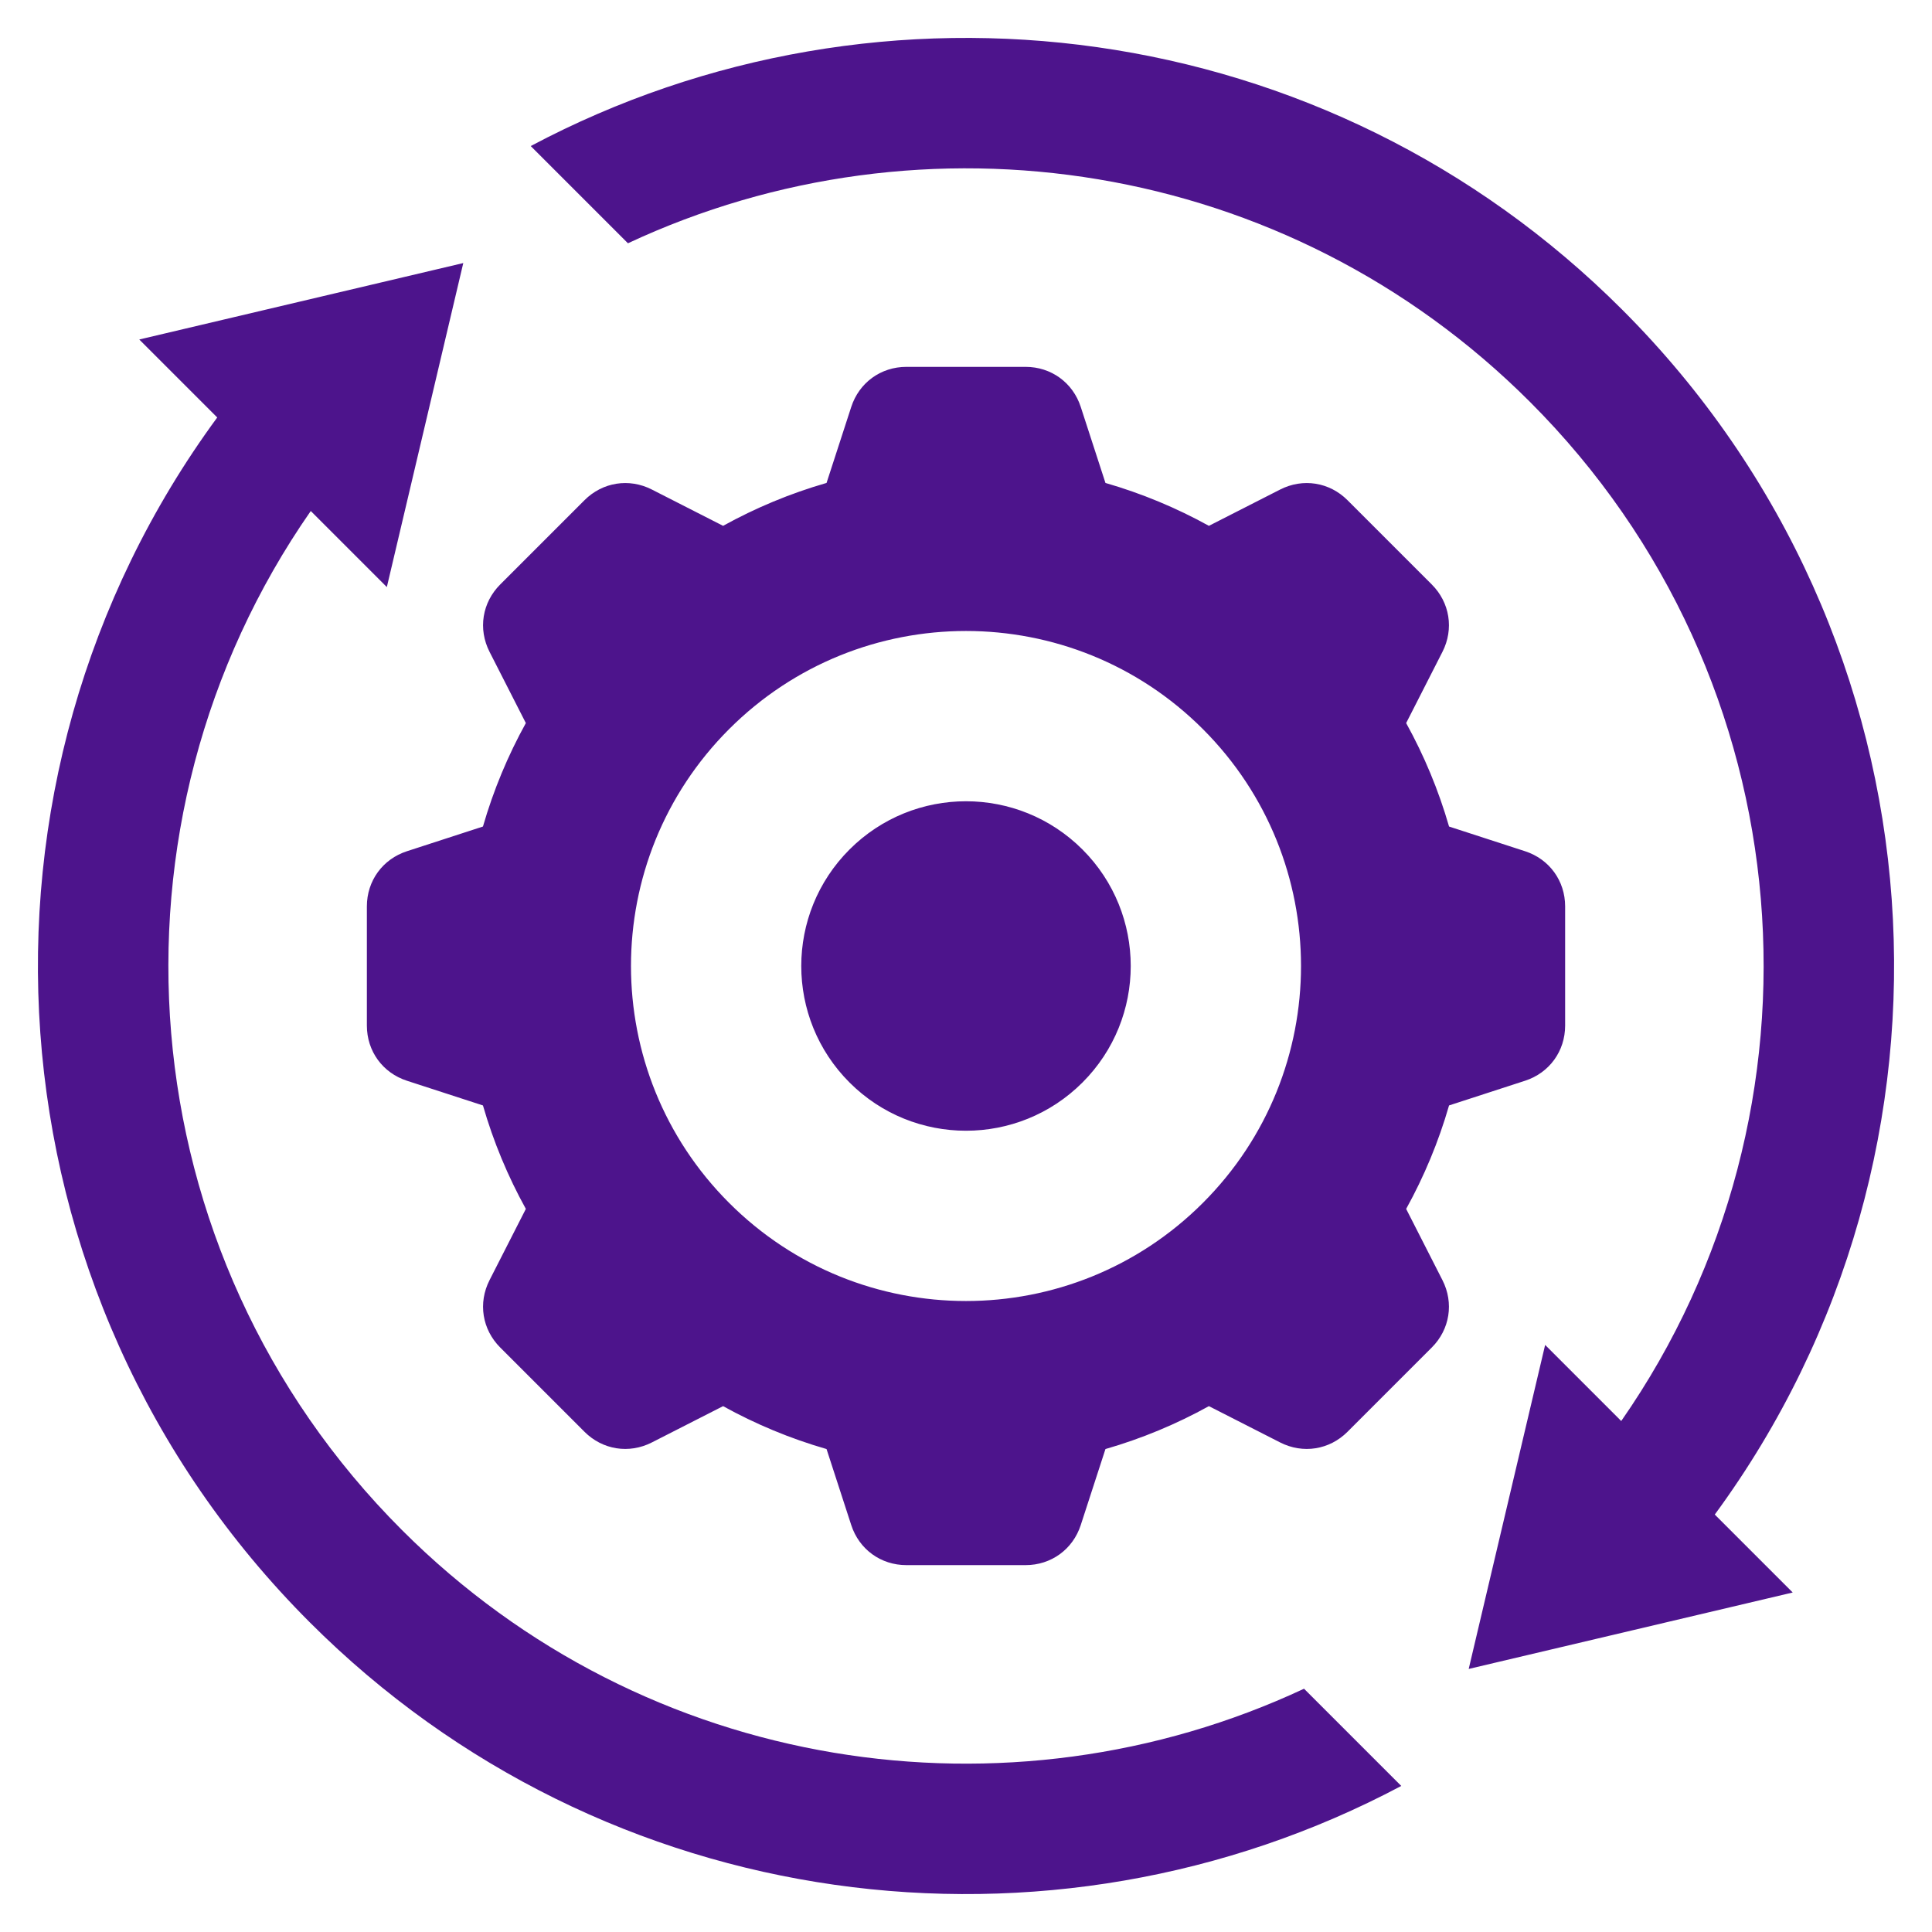 <svg xmlns="http://www.w3.org/2000/svg" id="Layer_1" viewBox="0 0 512 512" data-name="Layer 1"><path style="fill:#4d148c" d="m384.013 292.957c-2.776 9.632-6.61 18.816-11.368 27.417l9.621 18.882c3.074 6.034 1.962 13.058-2.827 17.847l-22.336 22.337c-4.789 4.789-11.812 5.901-17.847 2.827l-18.883-9.622c-8.601 4.758-17.785 8.592-27.416 11.369l-6.544 20.141c-2.093 6.441-7.846 10.621-14.618 10.621h-31.589c-6.773 0-12.526-4.179-14.619-10.62l-6.544-20.142c-9.632-2.776-18.816-6.611-27.417-11.368l-18.882 9.621c-6.035 3.075-13.058 1.962-17.847-2.827l-22.337-22.337c-4.789-4.789-5.901-11.812-2.827-17.847l9.622-18.883c-4.758-8.602-8.592-17.785-11.369-27.416l-20.141-6.544c-6.441-2.093-10.621-7.846-10.621-14.619v-31.589c0-6.772 4.18-12.526 10.62-14.619l20.142-6.544c2.776-9.632 6.611-18.815 11.368-27.417l-9.621-18.882c-3.075-6.035-1.962-13.058 2.827-17.847l22.336-22.337c4.789-4.789 11.813-5.901 17.847-2.827l18.883 9.622c8.601-4.758 17.785-8.592 27.416-11.369l6.544-20.141c2.093-6.441 7.846-10.621 14.618-10.621h31.589c6.773 0 12.526 4.179 14.618 10.621l6.545 20.144c9.631 2.776 18.814 6.61 27.414 11.366l18.884-9.622c6.035-3.075 13.058-1.962 17.847 2.827l22.337 22.336c4.789 4.789 5.901 11.812 2.827 17.847l-9.621 18.882c4.757 8.602 8.592 17.785 11.368 27.417l20.142 6.544c6.441 2.093 10.621 7.846 10.621 14.618v31.589c0 6.773-4.179 12.525-10.621 14.619l-20.142 6.544zm-301.657-157.536 20.16 20.16 20.258-85.867-85.866 20.258 20.662 20.662c-70.684 96.235-62.522 232.254 24.509 319.285 78.316 78.316 196.3 92.767 289.268 43.375l-25.765-25.765c-78.297 36.615-174.408 22.602-239.061-42.051-73.498-73.498-81.537-187.64-24.164-270.057zm306.865 306.865 85.867-20.258-20.655-20.655c70.685-96.234 62.516-232.259-24.516-319.291-78.316-78.317-196.301-92.768-289.269-43.376l25.765 25.765c78.297-36.615 174.408-22.602 239.062 42.051 73.498 73.498 81.545 187.645 24.169 270.062l-20.166-20.166-20.258 85.867zm-102.351-217.156c-17.049-17.049-44.691-17.049-61.74 0s-17.049 44.691 0 61.74 44.691 17.049 61.74 0 17.049-44.691 0-61.74zm31.909-31.909c-34.672-34.672-90.886-34.672-125.558 0s-34.672 90.886 0 125.558 90.886 34.672 125.558 0 34.672-90.886 0-125.558z" fill-rule="evenodd"></path></svg>